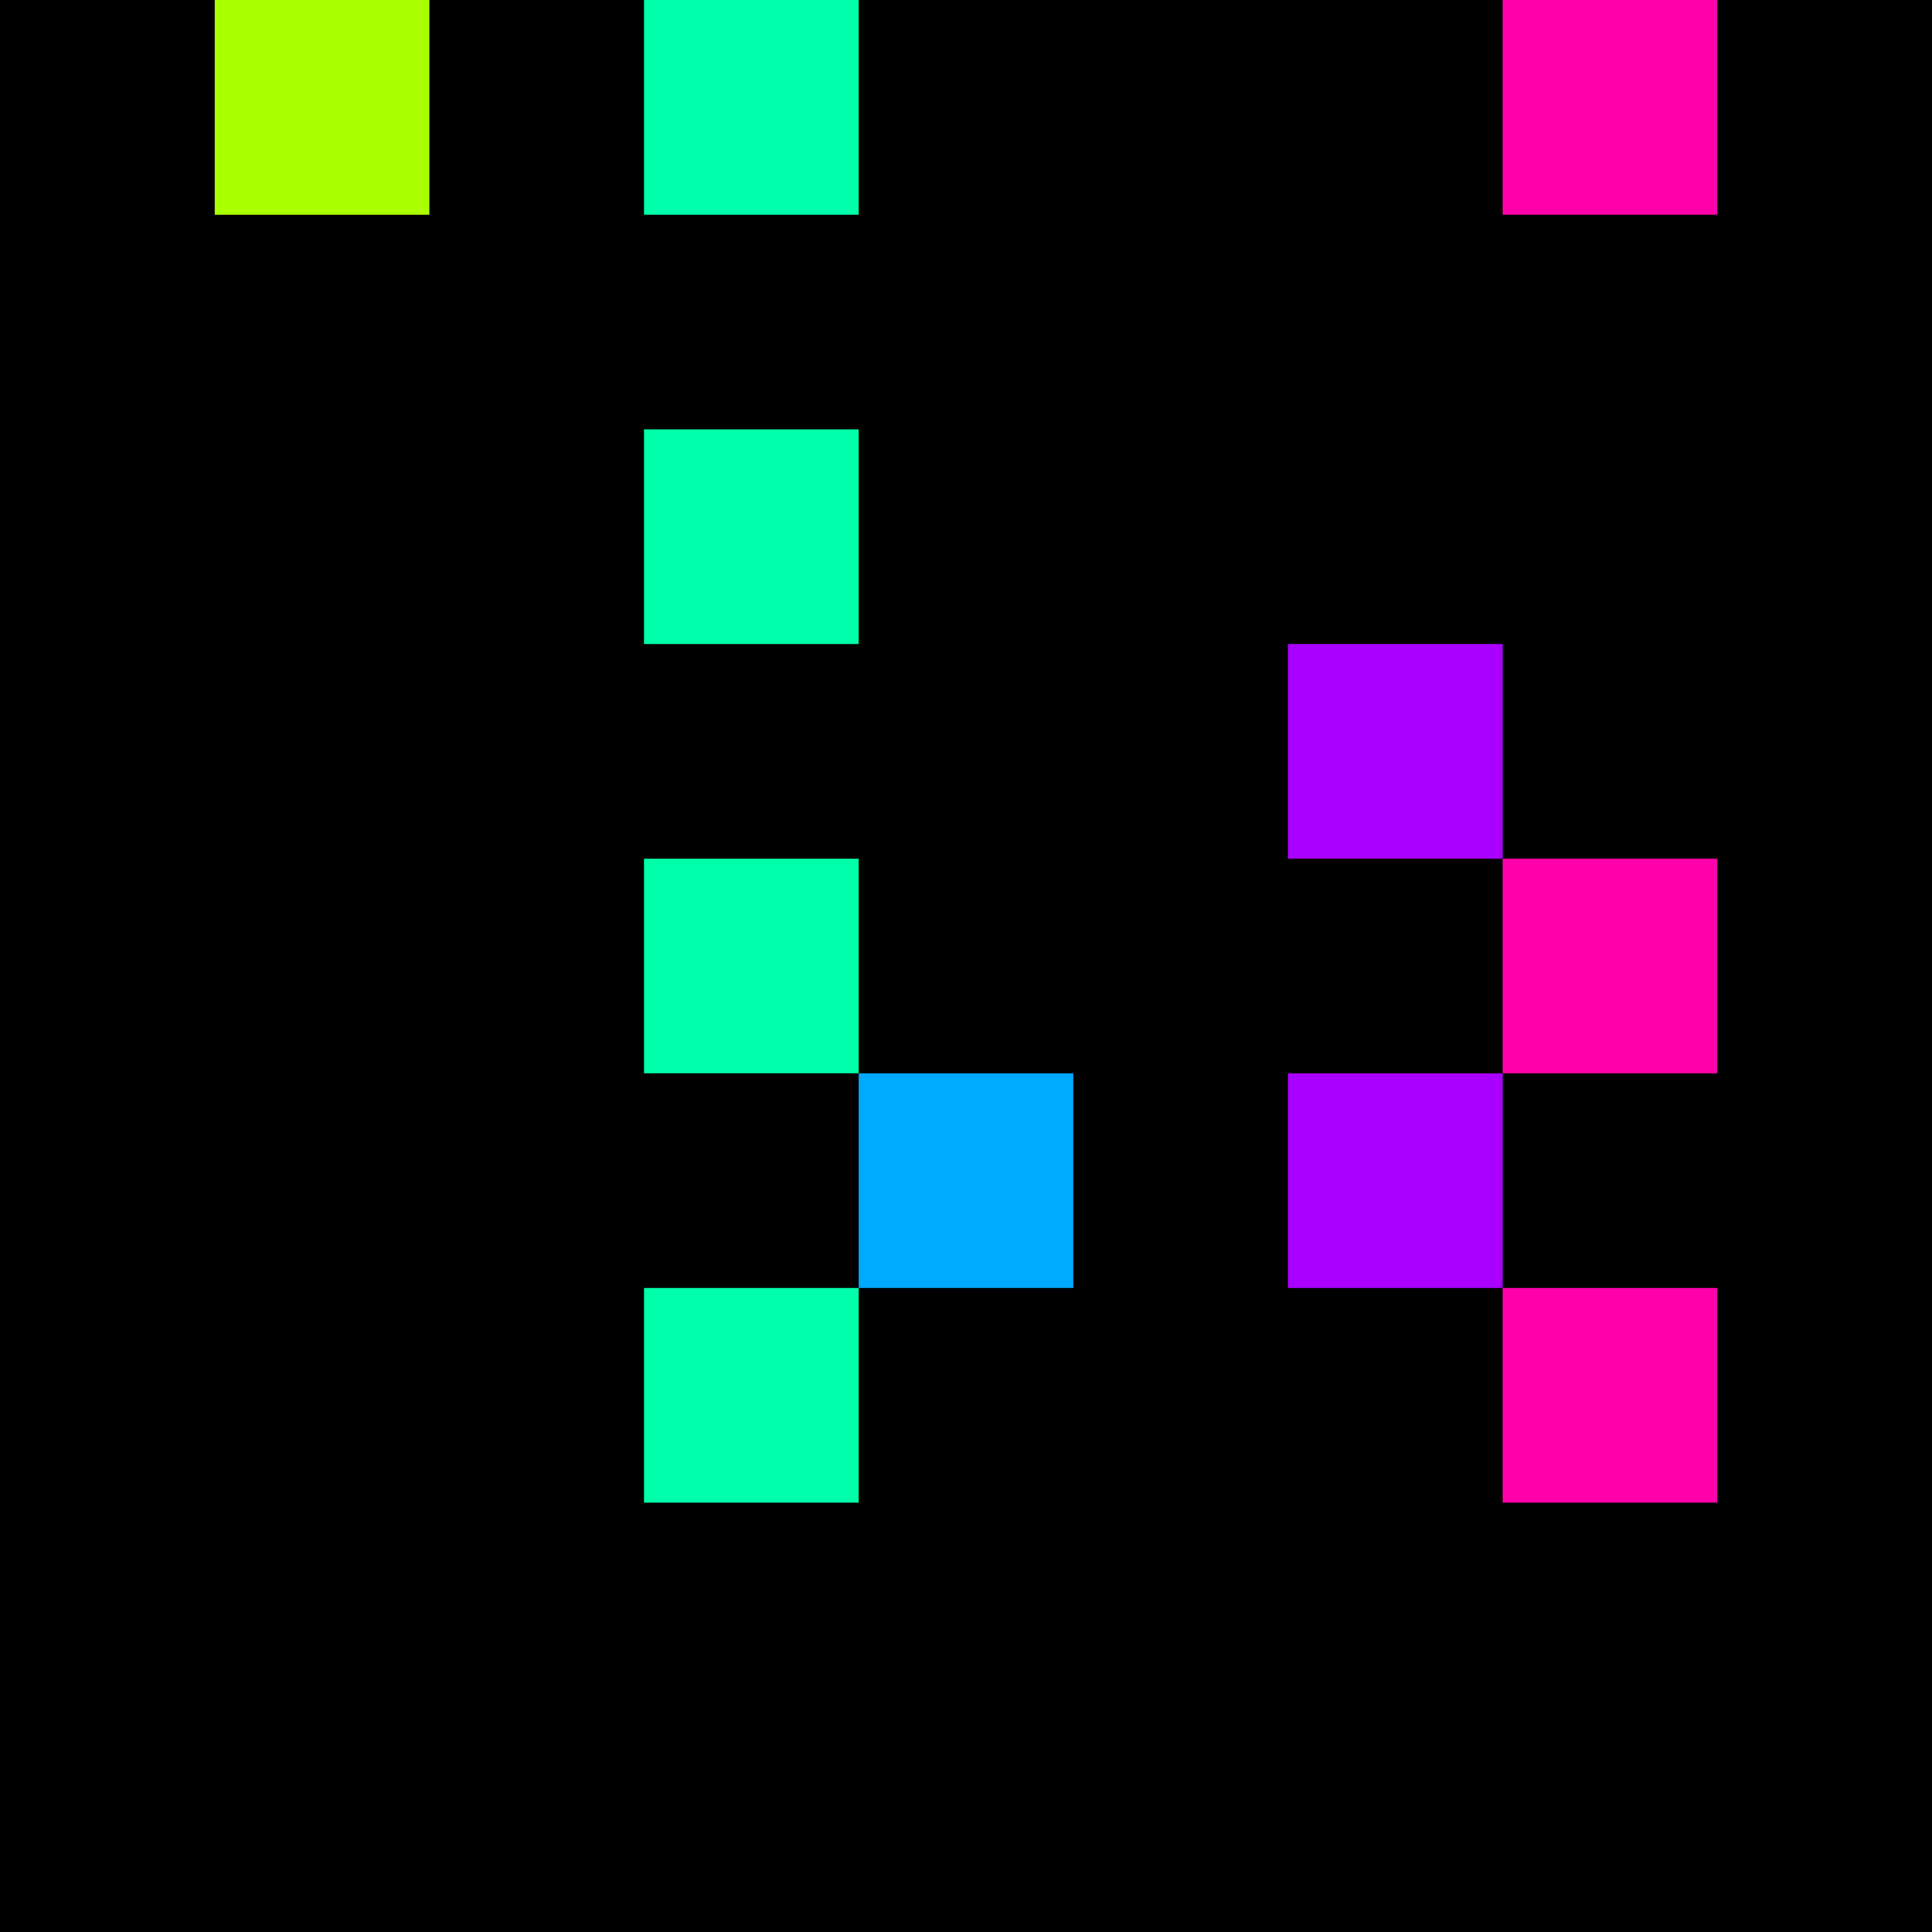 <svg xmlns="http://www.w3.org/2000/svg" version="1.1" viewBox="0 0 900 900" width="100%" height="100%" style="background:#000"><title>Primes #400</title><rect width="900" height="900" fill="#000"/><g transform="translate(100,0)"><title>32321</title><path id="_32321" d="M0 100H100V0H0V100Z" fill="#af0" shape-rendering="geometricPrecision"><animate attributeName="d" values="M0 138.2H138.2V0H0V0Z;M0 61.8H61.80V0H0V0Z;M0 138.2H138.2V0H0V0Z" repeatCount="indefinite" calcMode="spline" keySplines=".4 0 .6 1;.4 0 .6 1" dur="32321ms" begin="0s;t32321.click" end="click"/></path><path id="t32321" d="M0 0H0V0H0V0Z" fill-opacity="0"><animate attributeName="d" values="M0 100H100V0H0V100Z" begin="_32321.click" end="click"/></path></g><g transform="translate(300,0)"><title>32323</title><path id="_32323" d="M0 100H100V0H0V100Z" fill="#0fa" shape-rendering="geometricPrecision"><animate attributeName="d" values="M-38.2 138.2H100V0H-38.2V0Z;M38.2 61.8H100V0H38.2V0Z;M-38.2 138.2H100V0H-38.2V0Z" repeatCount="indefinite" calcMode="spline" keySplines=".4 0 .6 1;.4 0 .6 1" dur="32323ms" begin="0s;t32323.click" end="click"/></path><path id="t32323" d="M0 0H0V0H0V0Z" fill-opacity="0"><animate attributeName="d" values="M0 100H100V0H0V100Z" begin="_32323.click" end="click"/></path></g><g transform="translate(700,0)"><title>32327</title><path id="_32327" d="M0 100H100V0H0V100Z" fill="#f0a" shape-rendering="geometricPrecision"><animate attributeName="d" values="M0 61.8H61.80V0H0V0Z;M0 138.2H138.2V0H0V0Z;M0 61.8H61.80V0H0V0Z" repeatCount="indefinite" calcMode="spline" keySplines=".4 0 .6 1;.4 0 .6 1" dur="32327ms" begin="0s;t32327.click" end="click"/></path><path id="t32327" d="M0 0H0V0H0V0Z" fill-opacity="0"><animate attributeName="d" values="M0 100H100V0H0V100Z" begin="_32327.click" end="click"/></path></g><g transform="translate(300,200)"><title>32341</title><path id="_32341" d="M0 100H100V0H0V100Z" fill="#0fa" shape-rendering="geometricPrecision"><animate attributeName="d" values="M-38.2 138.2H100V0H-38.2V0Z;M38.2 61.8H100V0H38.2V0Z;M-38.2 138.2H100V0H-38.2V0Z" repeatCount="indefinite" calcMode="spline" keySplines=".4 0 .6 1;.4 0 .6 1" dur="32341ms" begin="0s;t32341.click" end="click"/></path><path id="t32341" d="M0 0H0V0H0V0Z" fill-opacity="0"><animate attributeName="d" values="M0 100H100V0H0V100Z" begin="_32341.click" end="click"/></path></g><g transform="translate(600,300)"><title>32353</title><path id="_32353" d="M0 100H100V0H0V100Z" fill="#a0f" shape-rendering="geometricPrecision"><animate attributeName="d" values="M38.2 100H100V38.2H38.2V0Z;M-38.2 100H100V-38.2H-38.2V0Z;M38.2 100H100V38.2H38.2V0Z" repeatCount="indefinite" calcMode="spline" keySplines=".4 0 .6 1;.4 0 .6 1" dur="32353ms" begin="t32353.click" end="click"/></path><path id="t32353" d="M0 100H100V0H0V100Z" fill-opacity="0"><animate attributeName="d" values="M0 0H0V0H0V0Z" begin="click" end="_32353.click"/></path></g><g transform="translate(300,400)"><title>32359</title><path id="_32359" d="M0 100H100V0H0V100Z" fill="#0fa" shape-rendering="geometricPrecision"><animate attributeName="d" values="M-38.2 138.2H100V0H-38.2V0Z;M38.2 61.8H100V0H38.2V0Z;M-38.2 138.2H100V0H-38.2V0Z" repeatCount="indefinite" calcMode="spline" keySplines=".4 0 .6 1;.4 0 .6 1" dur="32359ms" begin="0s;t32359.click" end="click"/></path><path id="t32359" d="M0 0H0V0H0V0Z" fill-opacity="0"><animate attributeName="d" values="M0 100H100V0H0V100Z" begin="_32359.click" end="click"/></path></g><g transform="translate(700,400)"><title>32363</title><path id="_32363" d="M0 100H100V0H0V100Z" fill="#f0a" shape-rendering="geometricPrecision"><animate attributeName="d" values="M0 61.8H61.80V0H0V0Z;M0 138.2H138.2V0H0V0Z;M0 61.8H61.80V0H0V0Z" repeatCount="indefinite" calcMode="spline" keySplines=".4 0 .6 1;.4 0 .6 1" dur="32363ms" begin="t32363.click" end="click"/></path><path id="t32363" d="M0 100H100V0H0V100Z" fill-opacity="0"><animate attributeName="d" values="M0 0H0V0H0V0Z" begin="click" end="_32363.click"/></path></g><g transform="translate(400,500)"><title>32369</title><path id="_32369" d="M0 100H100V0H0V100Z" fill="#0af" shape-rendering="geometricPrecision"><animate attributeName="d" values="M0 100H61.8V38.2H0V0Z;M0 100H138.2V-38.2H0V0Z;M0 100H61.8V38.2H0V0Z" repeatCount="indefinite" calcMode="spline" keySplines=".4 0 .6 1;.4 0 .6 1" dur="32369ms" begin="0s;t32369.click" end="click"/></path><path id="t32369" d="M0 0H0V0H0V0Z" fill-opacity="0"><animate attributeName="d" values="M0 100H100V0H0V100Z" begin="_32369.click" end="click"/></path></g><g transform="translate(600,500)"><title>32371</title><path id="_32371" d="M0 100H100V0H0V100Z" fill="#a0f" shape-rendering="geometricPrecision"><animate attributeName="d" values="M-38.2 100H100V-38.2H-38.2V0Z;M38.2 100H100V38.2H38.2V0Z;M-38.2 100H100V-38.2H-38.2V0Z" repeatCount="indefinite" calcMode="spline" keySplines=".4 0 .6 1;.4 0 .6 1" dur="32371ms" begin="t32371.click" end="click"/></path><path id="t32371" d="M0 100H100V0H0V100Z" fill-opacity="0"><animate attributeName="d" values="M0 0H0V0H0V0Z" begin="click" end="_32371.click"/></path></g><g transform="translate(300,600)"><title>32377</title><path id="_32377" d="M0 100H100V0H0V100Z" fill="#0fa" shape-rendering="geometricPrecision"><animate attributeName="d" values="M38.2 61.8H100V0H38.2V0Z;M-38.2 138.2H100V0H-38.2V0Z;M38.2 61.8H100V0H38.2V0Z" repeatCount="indefinite" calcMode="spline" keySplines=".4 0 .6 1;.4 0 .6 1" dur="32377ms" begin="t32377.click" end="click"/></path><path id="t32377" d="M0 100H100V0H0V100Z" fill-opacity="0"><animate attributeName="d" values="M0 0H0V0H0V0Z" begin="click" end="_32377.click"/></path></g><g transform="translate(700,600)"><title>32381</title><path id="_32381" d="M0 100H100V0H0V100Z" fill="#f0a" shape-rendering="geometricPrecision"><animate attributeName="d" values="M0 138.2H138.2V0H0V0Z;M0 61.8H61.80V0H0V0Z;M0 138.2H138.2V0H0V0Z" repeatCount="indefinite" calcMode="spline" keySplines=".4 0 .6 1;.4 0 .6 1" dur="32381ms" begin="t32381.click" end="click"/></path><path id="t32381" d="M0 100H100V0H0V100Z" fill-opacity="0"><animate attributeName="d" values="M0 0H0V0H0V0Z" begin="click" end="_32381.click"/></path></g></svg>